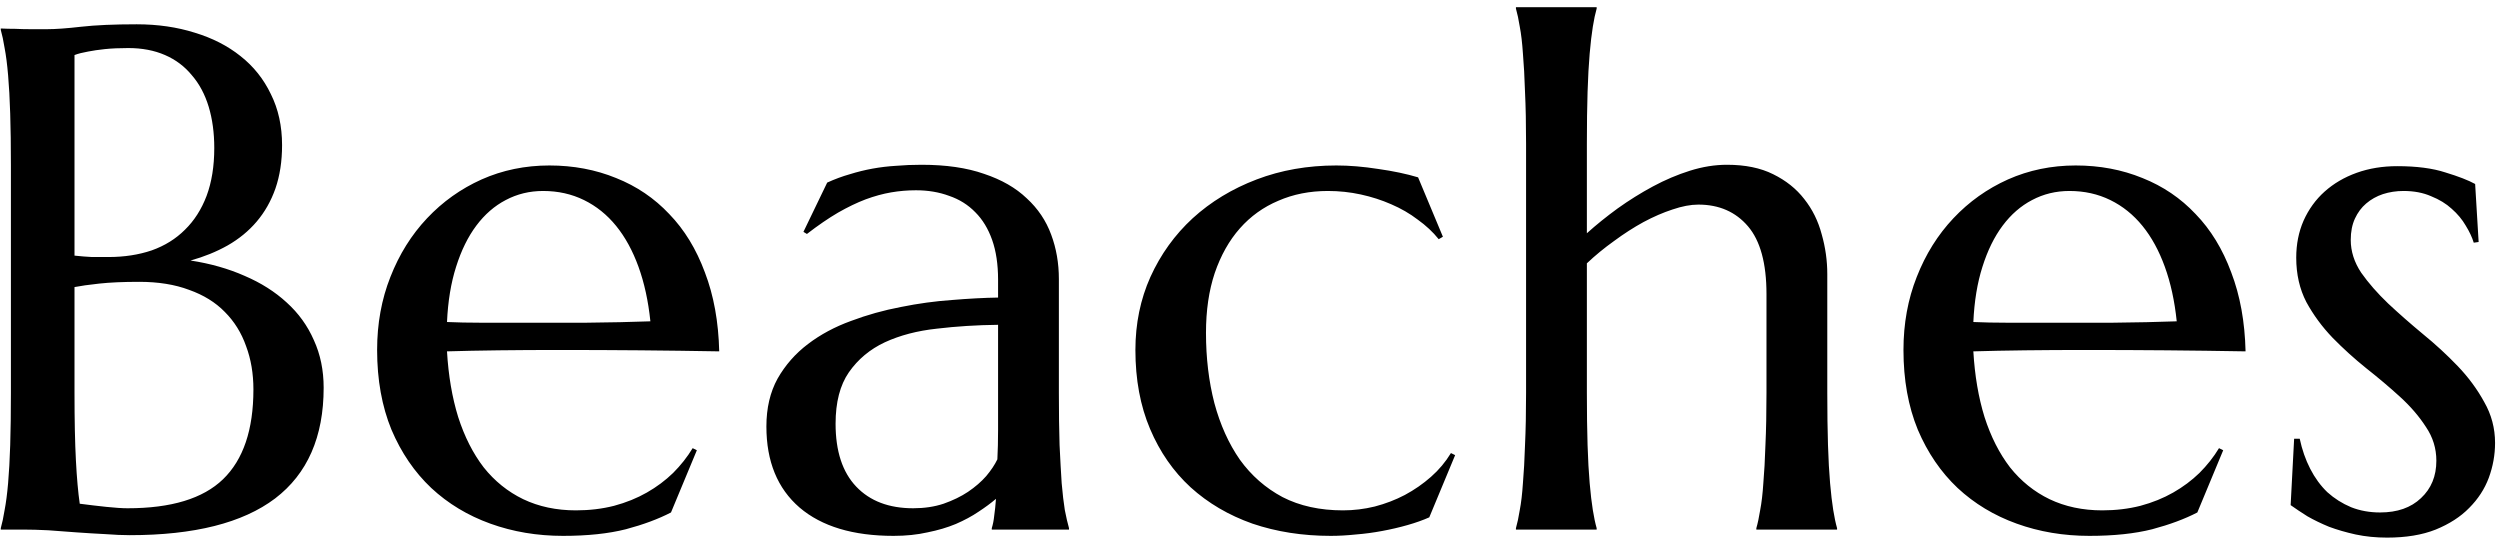 <?xml version="1.0" encoding="UTF-8"?>
<svg xmlns="http://www.w3.org/2000/svg" width="262" height="57" viewBox="0 0 262 57" fill="none">
  <path d="M1.143 17.341C1.143 15.266 1.119 13.459 1.07 11.921C1.021 10.358 0.948 9.016 0.85 7.893C0.752 6.745 0.63 5.793 0.484 5.036C0.362 4.279 0.228 3.645 0.081 3.132V2.985C0.569 3.01 1.082 3.022 1.619 3.022C2.083 3.046 2.596 3.059 3.157 3.059C3.743 3.059 4.341 3.059 4.952 3.059C5.831 3.059 7.015 2.973 8.504 2.802C10.018 2.631 11.959 2.546 14.327 2.546C16.524 2.546 18.55 2.839 20.406 3.425C22.261 3.986 23.86 4.804 25.203 5.878C26.57 6.953 27.632 8.283 28.389 9.87C29.17 11.433 29.561 13.215 29.561 15.217C29.561 16.901 29.329 18.415 28.865 19.758C28.401 21.076 27.742 22.236 26.888 23.237C26.058 24.213 25.044 25.044 23.848 25.727C22.676 26.386 21.382 26.911 19.966 27.302C22.041 27.619 23.934 28.156 25.643 28.913C27.352 29.645 28.816 30.573 30.037 31.696C31.282 32.819 32.234 34.138 32.894 35.651C33.577 37.141 33.919 38.801 33.919 40.632C33.919 45.783 32.222 49.653 28.829 52.241C25.435 54.804 20.357 56.086 13.594 56.086C12.862 56.086 12.007 56.049 11.031 55.976C10.054 55.927 9.053 55.866 8.028 55.793C7.027 55.72 6.038 55.647 5.062 55.573C4.085 55.524 3.23 55.5 2.498 55.5H0.081V55.353C0.228 54.841 0.362 54.206 0.484 53.449C0.63 52.692 0.752 51.752 0.85 50.629C0.948 49.506 1.021 48.176 1.07 46.638C1.119 45.075 1.143 43.256 1.143 41.181V17.341ZM14.583 29.536C12.923 29.536 11.531 29.597 10.408 29.719C9.285 29.841 8.418 29.963 7.808 30.085V41.181C7.808 44.038 7.857 46.394 7.955 48.249C8.052 50.105 8.187 51.618 8.357 52.79C9.285 52.912 10.213 53.022 11.141 53.12C12.068 53.217 12.813 53.266 13.374 53.266C17.94 53.266 21.273 52.253 23.372 50.227C25.496 48.176 26.558 45.039 26.558 40.815C26.558 39.155 26.302 37.641 25.789 36.274C25.301 34.882 24.556 33.686 23.555 32.685C22.579 31.684 21.334 30.915 19.82 30.378C18.331 29.816 16.585 29.536 14.583 29.536ZM7.808 26.789C8.492 26.862 9.102 26.911 9.639 26.936C10.176 26.936 10.75 26.936 11.36 26.936C13.021 26.936 14.534 26.704 15.901 26.24C17.269 25.752 18.428 25.031 19.38 24.079C20.357 23.127 21.114 21.943 21.651 20.527C22.188 19.086 22.456 17.414 22.456 15.51C22.456 13.923 22.261 12.482 21.871 11.188C21.48 9.895 20.894 8.796 20.113 7.893C19.356 6.965 18.416 6.257 17.293 5.769C16.17 5.28 14.888 5.036 13.448 5.036C12.52 5.036 11.702 5.073 10.994 5.146C10.31 5.219 9.725 5.305 9.236 5.402C8.675 5.5 8.199 5.622 7.808 5.769V26.789ZM59.004 56.159C56.294 56.159 53.755 55.732 51.387 54.877C49.019 54.023 46.956 52.778 45.198 51.142C43.44 49.482 42.049 47.443 41.023 45.026C40.023 42.585 39.522 39.802 39.522 36.677C39.522 33.918 39.986 31.367 40.914 29.023C41.841 26.655 43.123 24.604 44.759 22.871C46.395 21.137 48.299 19.782 50.472 18.806C52.669 17.829 55.037 17.341 57.576 17.341C60.091 17.341 62.422 17.78 64.571 18.659C66.719 19.514 68.575 20.771 70.137 22.431C71.724 24.067 72.969 26.105 73.873 28.547C74.8 30.964 75.301 33.723 75.374 36.823C72.615 36.774 69.856 36.738 67.098 36.713C64.339 36.689 61.47 36.677 58.492 36.677C56.368 36.677 54.292 36.689 52.266 36.713C50.264 36.738 48.458 36.774 46.846 36.823C46.993 39.362 47.383 41.657 48.018 43.708C48.677 45.759 49.568 47.517 50.691 48.981C51.839 50.422 53.218 51.533 54.83 52.314C56.465 53.095 58.309 53.486 60.359 53.486C61.775 53.486 63.106 53.327 64.351 53.01C65.621 52.668 66.768 52.204 67.793 51.618C68.819 51.032 69.734 50.349 70.54 49.567C71.346 48.762 72.029 47.895 72.591 46.967L73.03 47.187L70.32 53.706C69.002 54.389 67.427 54.975 65.596 55.463C63.765 55.927 61.568 56.159 59.004 56.159ZM54.134 33.82C56.575 33.82 59.017 33.82 61.458 33.82C63.924 33.796 66.158 33.747 68.16 33.674C67.94 31.55 67.525 29.645 66.915 27.961C66.304 26.276 65.523 24.848 64.571 23.676C63.619 22.504 62.496 21.601 61.202 20.966C59.908 20.331 58.48 20.014 56.917 20.014C55.501 20.014 54.195 20.331 52.998 20.966C51.827 21.577 50.801 22.468 49.922 23.64C49.044 24.811 48.335 26.252 47.798 27.961C47.261 29.645 46.944 31.574 46.846 33.747C47.945 33.796 49.105 33.82 50.325 33.82C51.546 33.82 52.815 33.82 54.134 33.82ZM80.318 44.697C80.318 42.768 80.709 41.096 81.49 39.68C82.295 38.264 83.357 37.055 84.676 36.054C85.994 35.053 87.496 34.248 89.18 33.637C90.865 33.002 92.61 32.514 94.417 32.172C96.224 31.806 98.006 31.562 99.764 31.44C101.521 31.294 103.133 31.208 104.598 31.184V29.316C104.598 27.705 104.39 26.313 103.975 25.141C103.56 23.969 102.974 23.005 102.217 22.248C101.46 21.467 100.545 20.893 99.471 20.527C98.421 20.136 97.261 19.941 95.992 19.941C95.113 19.941 94.246 20.014 93.392 20.161C92.537 20.307 91.646 20.551 90.718 20.893C89.815 21.235 88.851 21.699 87.825 22.285C86.824 22.871 85.738 23.615 84.566 24.519L84.2 24.299L86.69 19.135C87.496 18.769 88.289 18.476 89.07 18.256C89.852 18.012 90.645 17.817 91.451 17.67C92.256 17.524 93.074 17.426 93.904 17.377C94.759 17.304 95.65 17.268 96.578 17.268C99.141 17.268 101.326 17.585 103.133 18.22C104.964 18.83 106.453 19.685 107.601 20.783C108.772 21.857 109.627 23.127 110.164 24.592C110.701 26.032 110.97 27.582 110.97 29.243V41.181C110.97 43.256 110.994 45.075 111.043 46.638C111.116 48.176 111.189 49.506 111.263 50.629C111.36 51.752 111.47 52.692 111.592 53.449C111.739 54.206 111.885 54.841 112.032 55.353V55.5H103.938V55.353C104.061 54.963 104.146 54.523 104.195 54.035C104.268 53.547 104.329 52.961 104.378 52.277C103.865 52.717 103.255 53.169 102.547 53.632C101.863 54.096 101.07 54.523 100.167 54.914C99.288 55.28 98.299 55.573 97.2 55.793C96.126 56.037 94.942 56.159 93.648 56.159C89.4 56.159 86.116 55.17 83.797 53.193C81.478 51.191 80.318 48.359 80.318 44.697ZM104.598 34.04C102.376 34.065 100.24 34.199 98.189 34.443C96.138 34.663 94.319 35.139 92.732 35.871C91.17 36.603 89.913 37.653 88.96 39.02C88.033 40.363 87.569 42.158 87.569 44.404C87.569 47.285 88.289 49.482 89.73 50.996C91.17 52.509 93.16 53.266 95.699 53.266C96.871 53.266 97.933 53.107 98.885 52.79C99.861 52.448 100.716 52.033 101.448 51.545C102.205 51.032 102.84 50.483 103.353 49.897C103.865 49.287 104.256 48.701 104.524 48.139C104.573 47.211 104.598 46.186 104.598 45.063C104.598 43.916 104.598 42.622 104.598 41.181V34.04ZM152.498 47.7L149.788 54.218C149.129 54.511 148.372 54.78 147.518 55.024C146.663 55.268 145.772 55.476 144.844 55.647C143.941 55.817 143.025 55.94 142.098 56.013C141.17 56.11 140.291 56.159 139.461 56.159C136.507 56.159 133.772 55.732 131.258 54.877C128.768 53.998 126.607 52.729 124.776 51.069C122.969 49.409 121.553 47.37 120.528 44.953C119.502 42.536 118.99 39.777 118.99 36.677C118.99 33.918 119.515 31.367 120.564 29.023C121.639 26.655 123.116 24.604 124.996 22.871C126.9 21.137 129.134 19.782 131.697 18.806C134.261 17.829 137.044 17.341 140.047 17.341C141.414 17.341 142.879 17.463 144.441 17.707C146.004 17.927 147.396 18.22 148.616 18.586L151.216 24.811L150.777 25.068C150.167 24.311 149.434 23.627 148.58 23.017C147.75 22.382 146.822 21.845 145.796 21.406C144.795 20.966 143.733 20.625 142.61 20.38C141.487 20.136 140.34 20.014 139.168 20.014C137.264 20.014 135.53 20.356 133.968 21.04C132.405 21.699 131.062 22.663 129.939 23.933C128.816 25.202 127.938 26.765 127.303 28.62C126.692 30.451 126.387 32.539 126.387 34.882C126.387 37.519 126.68 39.973 127.266 42.243C127.876 44.514 128.768 46.491 129.939 48.176C131.136 49.836 132.625 51.142 134.407 52.094C136.214 53.022 138.326 53.486 140.743 53.486C141.866 53.486 142.977 53.352 144.075 53.083C145.198 52.79 146.248 52.387 147.225 51.874C148.226 51.337 149.141 50.703 149.971 49.97C150.801 49.238 151.497 48.408 152.059 47.48L152.498 47.7ZM185.127 30.817C185.127 27.595 184.48 25.227 183.187 23.713C181.893 22.199 180.159 21.442 177.986 21.442C177.181 21.442 176.277 21.613 175.276 21.955C174.3 22.273 173.287 22.712 172.237 23.273C171.211 23.835 170.186 24.494 169.161 25.251C168.135 25.983 167.183 26.765 166.304 27.595V41.181C166.304 43.256 166.329 45.075 166.377 46.638C166.426 48.176 166.5 49.506 166.597 50.629C166.695 51.752 166.805 52.692 166.927 53.449C167.049 54.206 167.183 54.841 167.33 55.353V55.5H158.87V55.353C159.017 54.841 159.151 54.206 159.273 53.449C159.419 52.692 159.529 51.752 159.603 50.629C159.7 49.506 159.773 48.176 159.822 46.638C159.896 45.075 159.932 43.256 159.932 41.181V15.07C159.932 12.995 159.896 11.188 159.822 9.65C159.773 8.088 159.7 6.745 159.603 5.622C159.529 4.499 159.419 3.559 159.273 2.802C159.151 2.045 159.017 1.411 158.87 0.898V0.751H167.33V0.898C167.183 1.411 167.049 2.045 166.927 2.802C166.805 3.559 166.695 4.499 166.597 5.622C166.5 6.745 166.426 8.088 166.377 9.65C166.329 11.188 166.304 12.995 166.304 15.07V24.445C167.281 23.566 168.355 22.7 169.527 21.845C170.723 20.991 171.956 20.222 173.226 19.538C174.495 18.855 175.789 18.305 177.107 17.89C178.426 17.475 179.72 17.268 180.989 17.268C182.894 17.268 184.505 17.597 185.823 18.256C187.166 18.916 188.252 19.782 189.083 20.856C189.937 21.931 190.547 23.164 190.914 24.555C191.304 25.922 191.5 27.314 191.5 28.73V41.181C191.5 43.256 191.524 45.075 191.573 46.638C191.622 48.176 191.695 49.506 191.792 50.629C191.89 51.752 192 52.692 192.122 53.449C192.244 54.206 192.378 54.841 192.525 55.353V55.5H184.065V55.353C184.212 54.841 184.346 54.206 184.468 53.449C184.615 52.692 184.725 51.752 184.798 50.629C184.896 49.506 184.969 48.176 185.018 46.638C185.091 45.075 185.127 43.256 185.127 41.181V30.817ZM218.965 56.159C216.255 56.159 213.716 55.732 211.348 54.877C208.98 54.023 206.917 52.778 205.159 51.142C203.401 49.482 202.01 47.443 200.984 45.026C199.983 42.585 199.483 39.802 199.483 36.677C199.483 33.918 199.947 31.367 200.875 29.023C201.802 26.655 203.084 24.604 204.72 22.871C206.355 21.137 208.26 19.782 210.433 18.806C212.63 17.829 214.998 17.341 217.537 17.341C220.052 17.341 222.383 17.78 224.532 18.659C226.68 19.514 228.536 20.771 230.098 22.431C231.685 24.067 232.93 26.105 233.833 28.547C234.761 30.964 235.262 33.723 235.335 36.823C232.576 36.774 229.817 36.738 227.059 36.713C224.3 36.689 221.431 36.677 218.453 36.677C216.329 36.677 214.253 36.689 212.227 36.713C210.225 36.738 208.418 36.774 206.807 36.823C206.954 39.362 207.344 41.657 207.979 43.708C208.638 45.759 209.529 47.517 210.652 48.981C211.8 50.422 213.179 51.533 214.791 52.314C216.426 53.095 218.27 53.486 220.32 53.486C221.736 53.486 223.067 53.327 224.312 53.01C225.582 52.668 226.729 52.204 227.754 51.618C228.78 51.032 229.695 50.349 230.501 49.567C231.307 48.762 231.99 47.895 232.552 46.967L232.991 47.187L230.281 53.706C228.963 54.389 227.388 54.975 225.557 55.463C223.726 55.927 221.529 56.159 218.965 56.159ZM214.095 33.82C216.536 33.82 218.978 33.82 221.419 33.82C223.885 33.796 226.119 33.747 228.121 33.674C227.901 31.55 227.486 29.645 226.875 27.961C226.265 26.276 225.484 24.848 224.532 23.676C223.58 22.504 222.457 21.601 221.163 20.966C219.869 20.331 218.44 20.014 216.878 20.014C215.462 20.014 214.156 20.331 212.959 20.966C211.788 21.577 210.762 22.468 209.883 23.64C209.004 24.811 208.296 26.252 207.759 27.961C207.222 29.645 206.905 31.574 206.807 33.747C207.906 33.796 209.065 33.82 210.286 33.82C211.507 33.82 212.776 33.82 214.095 33.82ZM259.761 25.361L259.249 25.434C259.078 24.873 258.797 24.274 258.406 23.64C258.04 23.005 257.552 22.419 256.941 21.882C256.355 21.345 255.635 20.905 254.781 20.564C253.951 20.197 252.986 20.014 251.888 20.014C251.131 20.014 250.411 20.124 249.727 20.344C249.068 20.564 248.482 20.893 247.969 21.332C247.481 21.748 247.09 22.273 246.797 22.907C246.504 23.542 246.358 24.287 246.358 25.141C246.358 26.337 246.724 27.485 247.457 28.584C248.213 29.658 249.153 30.732 250.276 31.806C251.399 32.856 252.608 33.918 253.902 34.992C255.22 36.066 256.441 37.19 257.564 38.361C258.687 39.533 259.615 40.791 260.347 42.133C261.104 43.452 261.482 44.88 261.482 46.418C261.482 47.663 261.263 48.884 260.823 50.08C260.384 51.252 259.7 52.302 258.772 53.23C257.869 54.157 256.697 54.914 255.257 55.5C253.841 56.062 252.144 56.342 250.167 56.342C248.995 56.342 247.896 56.232 246.871 56.013C245.87 55.793 244.942 55.524 244.087 55.207C243.257 54.865 242.5 54.499 241.817 54.108C241.158 53.693 240.572 53.303 240.059 52.937L240.425 45.978H241.011C241.255 47.126 241.622 48.176 242.11 49.128C242.598 50.08 243.196 50.898 243.904 51.581C244.637 52.241 245.467 52.766 246.395 53.156C247.322 53.523 248.335 53.706 249.434 53.706C251.241 53.706 252.669 53.205 253.719 52.204C254.793 51.203 255.33 49.897 255.33 48.286C255.33 46.992 254.964 45.808 254.231 44.733C253.523 43.635 252.62 42.585 251.521 41.584C250.423 40.583 249.239 39.582 247.969 38.581C246.724 37.58 245.552 36.518 244.454 35.395C243.355 34.248 242.439 33.002 241.707 31.66C240.999 30.293 240.645 28.742 240.645 27.009C240.645 25.593 240.901 24.299 241.414 23.127C241.951 21.931 242.684 20.918 243.611 20.087C244.563 19.233 245.687 18.574 246.98 18.11C248.274 17.646 249.69 17.414 251.229 17.414C253.255 17.414 254.939 17.634 256.282 18.073C257.649 18.488 258.687 18.891 259.395 19.282L259.761 25.361Z" fill="black"></path>
</svg>
